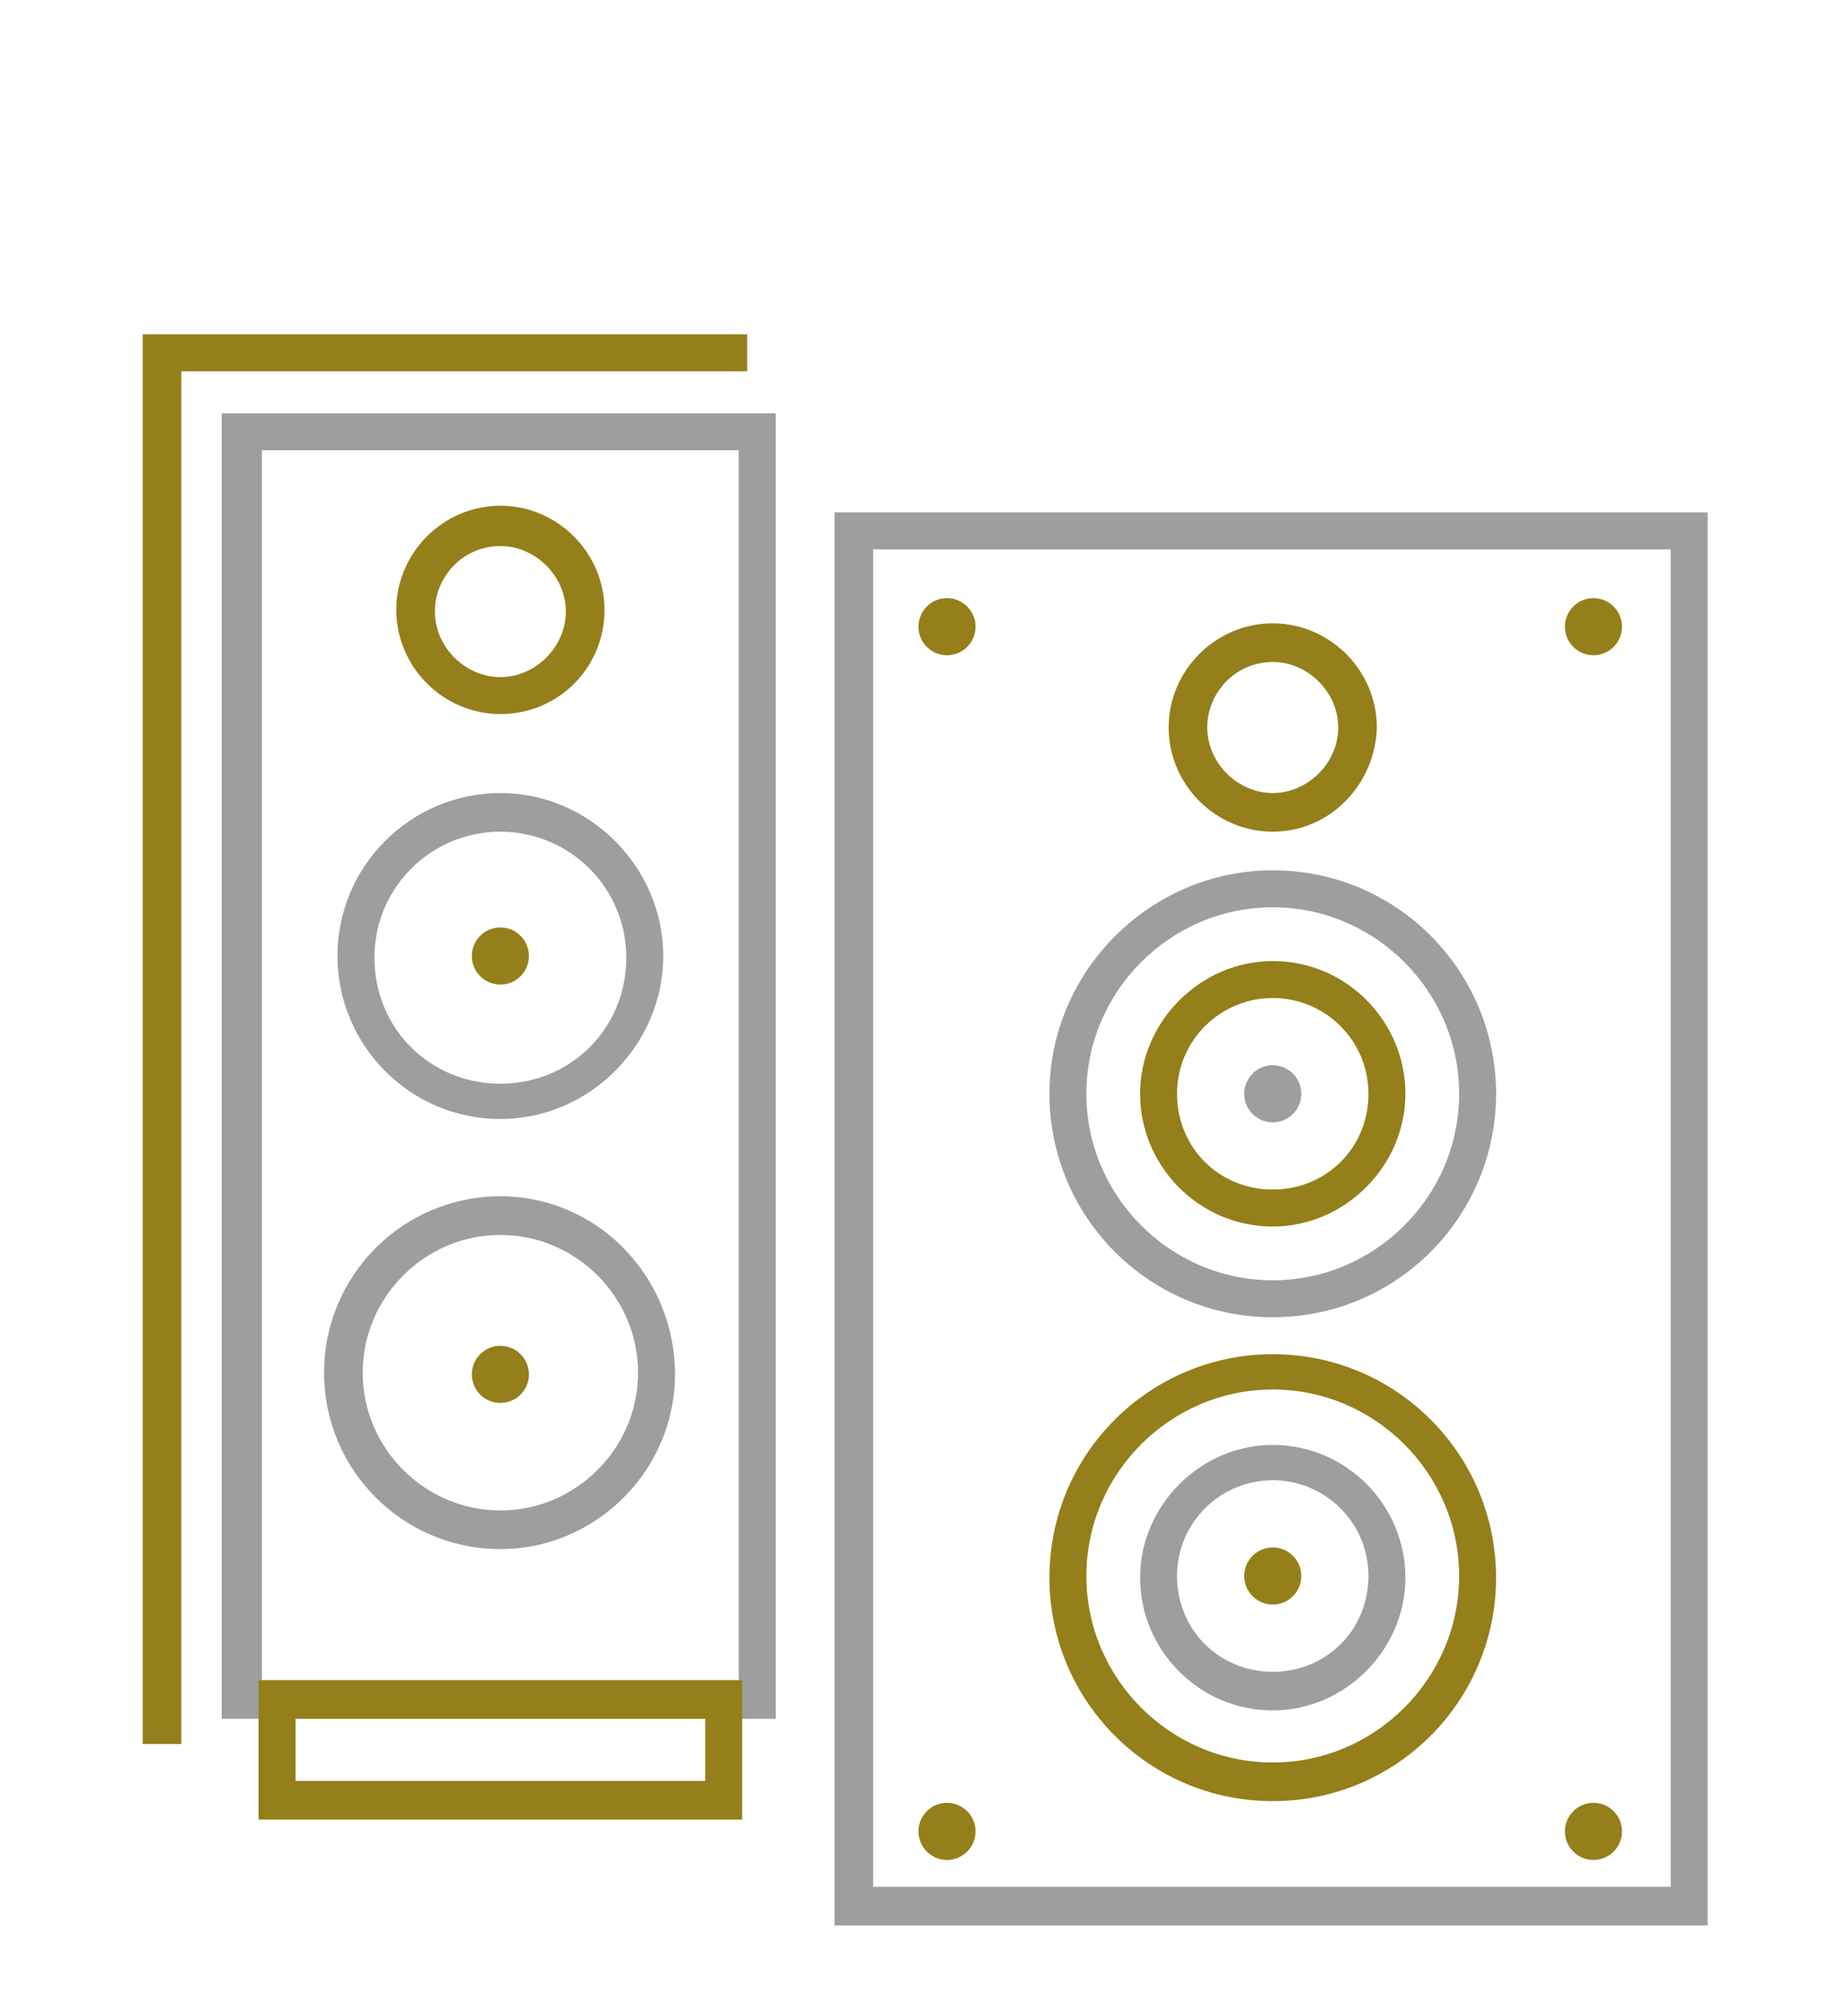 <?xml version="1.0" encoding="utf-8"?>
<!-- Generator: Adobe Illustrator 19.1.1, SVG Export Plug-In . SVG Version: 6.00 Build 0)  -->
<svg version="1.1" id="Слой_1" xmlns="http://www.w3.org/2000/svg" xmlns:xlink="http://www.w3.org/1999/xlink" x="0px" y="0px"
	 viewBox="0 0 110 120" style="enable-background:new 0 0 110 120;" xml:space="preserve">
<style type="text/css">
	.st0{fill:#947F1A;}
	.st1{fill:#9C9E9F;}
	.st2{fill:#FFFFFF;}
</style>
<g>
	<path class="st1" d="M46.2,102.3h-33V24.6h33V102.3L46.2,102.3z M15.6,100H44V26.8H15.6V100z"/>
</g>
<g>
	<polygon class="st0" points="10.8,103.8 8.5,103.8 8.5,19.9 44.5,19.9 44.5,22.1 10.8,22.1 	"/>
</g>
<g>
	<path class="st1" d="M101.7,114.6h-52V30.5h52V114.6z M52,112.3h47.5V32.7H52V112.3z"/>
</g>
<g>
	<path class="st0" d="M44.2,108.3H15.4V100h28.8L44.2,108.3L44.2,108.3z M17.6,106H42v-3.7H17.6V106z"/>
</g>
<g>
	<path class="st1" d="M29.8,92.2c-5.8,0-10.5-4.7-10.5-10.5c0-5.8,4.7-10.5,10.5-10.5S40.2,76,40.2,81.8
		C40.2,87.5,35.5,92.2,29.8,92.2z M29.8,73.5c-4.5,0-8.2,3.7-8.2,8.2c0,4.5,3.7,8.2,8.2,8.2s8.2-3.7,8.2-8.2
		C38,77.2,34.3,73.5,29.8,73.5z"/>
</g>
<g>
	<path class="st1" d="M29.8,66.6c-5.4,0-9.7-4.4-9.7-9.7c0-5.4,4.4-9.7,9.7-9.7s9.7,4.4,9.7,9.7C39.5,62.2,35.1,66.6,29.8,66.6z
		 M29.8,49.5c-4.1,0-7.5,3.3-7.5,7.5s3.3,7.5,7.5,7.5s7.5-3.3,7.5-7.5S33.9,49.5,29.8,49.5z"/>
</g>
<g>
	<path class="st1" d="M75.8,78.4c-7.4,0-13.3-6-13.3-13.3s6-13.3,13.3-13.3c7.4,0,13.3,6,13.3,13.3C89.1,72.4,83.2,78.4,75.8,78.4z
		 M75.8,54c-6.1,0-11.1,5-11.1,11.1s5,11.1,11.1,11.1s11.1-5,11.1-11.1S81.9,54,75.8,54z"/>
</g>
<g>
	<path class="st0" d="M75.8,73c-4.4,0-7.9-3.6-7.9-7.9s3.6-7.9,7.9-7.9c4.4,0,7.9,3.6,7.9,7.9S80.1,73,75.8,73z M75.8,59.4
		c-3.1,0-5.7,2.5-5.7,5.7s2.5,5.7,5.7,5.7s5.7-2.5,5.7-5.7C81.5,61.9,78.9,59.4,75.8,59.4z"/>
</g>
<g>
	<path class="st0" d="M29.8,42.5c-3.4,0-6.2-2.8-6.2-6.2s2.8-6.2,6.2-6.2s6.2,2.8,6.2,6.2C36,39.8,33.2,42.5,29.8,42.5z M29.8,32.5
		c-2.2,0-3.9,1.8-3.9,3.9s1.8,3.9,3.9,3.9s3.9-1.8,3.9-3.9S31.9,32.5,29.8,32.5z"/>
</g>
<g>
	<path class="st0" d="M75.8,49.5c-3.4,0-6.2-2.8-6.2-6.2s2.8-6.2,6.2-6.2c3.4,0,6.2,2.8,6.2,6.2C81.9,46.7,79.2,49.5,75.8,49.5z
		 M75.8,39.4c-2.2,0-3.9,1.8-3.9,3.9s1.8,3.9,3.9,3.9c2.1,0,3.9-1.8,3.9-3.9S77.9,39.4,75.8,39.4z"/>
</g>
<g>
	<circle class="st0" cx="29.8" cy="56.9" r="1.7"/>
</g>
<g>
	<circle class="st1" cx="75.8" cy="65.1" r="1.7"/>
</g>
<g>
	<circle class="st0" cx="56.4" cy="37.3" r="1.7"/>
</g>
<g>
	<circle class="st0" cx="94.9" cy="37.3" r="1.7"/>
</g>
<g>
	<circle class="st0" cx="56.4" cy="109" r="1.7"/>
</g>
<g>
	<circle class="st0" cx="94.9" cy="109" r="1.7"/>
</g>
<g>
	<path class="st0" d="M75.8,107.2c-7.4,0-13.3-6-13.3-13.3c0-7.4,6-13.3,13.3-13.3c7.4,0,13.3,6,13.3,13.3
		C89.1,101.2,83.2,107.2,75.8,107.2z M75.8,82.7c-6.1,0-11.1,5-11.1,11.1s5,11.1,11.1,11.1s11.1-5,11.1-11.1
		C86.9,87.7,81.9,82.7,75.8,82.7z"/>
</g>
<g>
	<path class="st1" d="M75.8,101.8c-4.4,0-7.9-3.6-7.9-7.9s3.6-7.9,7.9-7.9c4.4,0,7.9,3.6,7.9,7.9C83.7,98.2,80.1,101.8,75.8,101.8z
		 M75.8,88.1c-3.1,0-5.7,2.5-5.7,5.7s2.5,5.7,5.7,5.7s5.7-2.5,5.7-5.7S78.9,88.1,75.8,88.1z"/>
</g>
<g>
	<circle class="st0" cx="75.8" cy="93.8" r="1.7"/>
</g>
<g>
	<circle class="st0" cx="29.8" cy="81.8" r="1.7"/>
</g>
</svg>

